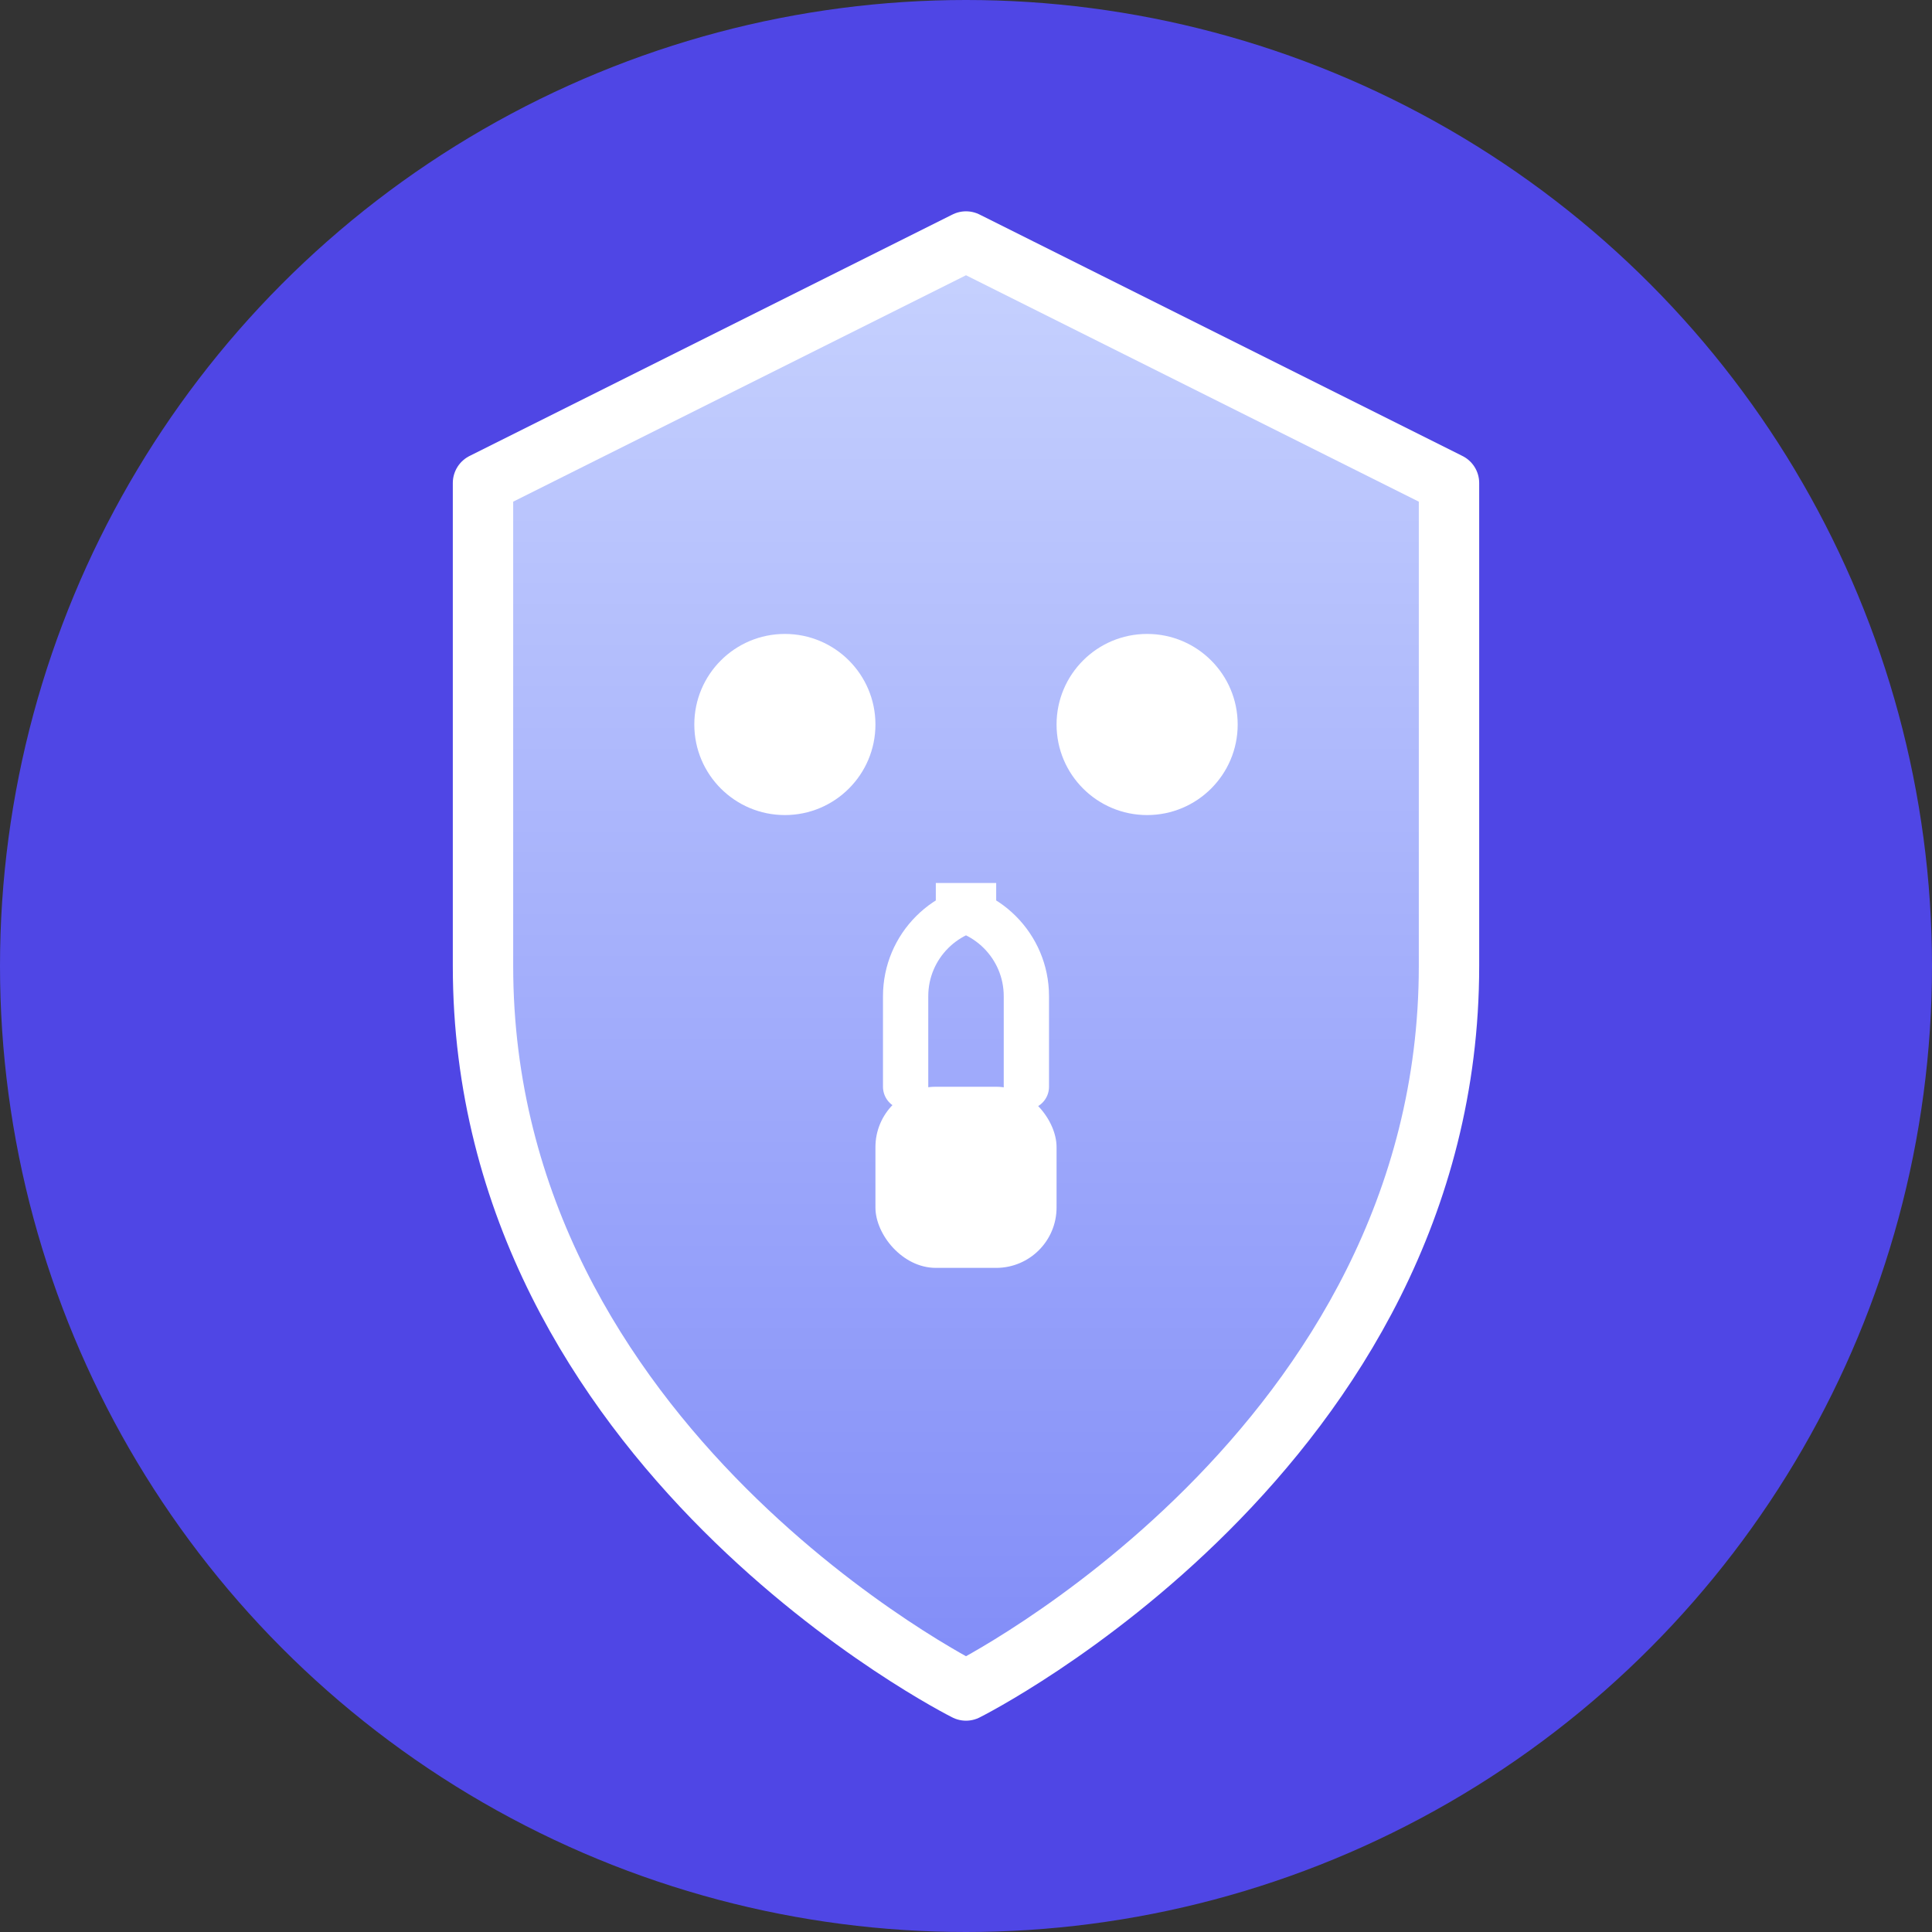 <?xml version="1.0" encoding="UTF-8"?>
<svg width="32" height="32" viewBox="0 0 32 32" fill="none" xmlns="http://www.w3.org/2000/svg">
  <rect x="0" y="0" width="32" height="32" fill="#333333" stroke="none"/>
  <!-- Background Circle -->
  <circle cx="16" cy="16" r="16" fill="#4F46E5"/>
  
  <!-- Shield Base - Simplified for small size -->
  <path d="M16 28C16 28 24 24 24 16V8L16 4L8 8V16C8 24 16 28 16 28Z" fill="url(#shield_gradient)" stroke="white" stroke-width="1" stroke-linejoin="round"/>
  
  <!-- Bot Eyes - Simplified -->
  <circle cx="13" cy="12" r="1.5" fill="white"/>
  <circle cx="19" cy="12" r="1.5" fill="white"/>
  
  <!-- Lock Symbol - Simplified -->
  <rect x="14.5" y="18" width="3" height="3" rx="1" fill="white"/>
  <path d="M15 18V16.5C15 15.672 15.672 15 16.5 15H15.5C16.328 15 17 15.672 17 16.5V18" stroke="white" stroke-width="0.75" stroke-linecap="round"/>
  
  <!-- Gradient Definition -->
  <defs>
    <linearGradient id="shield_gradient" x1="16" y1="4" x2="16" y2="28" gradientUnits="userSpaceOnUse">
      <stop offset="0" stop-color="#C7D2FE"/>
      <stop offset="1" stop-color="#818CF8"/>
    </linearGradient>
  </defs>
</svg>
